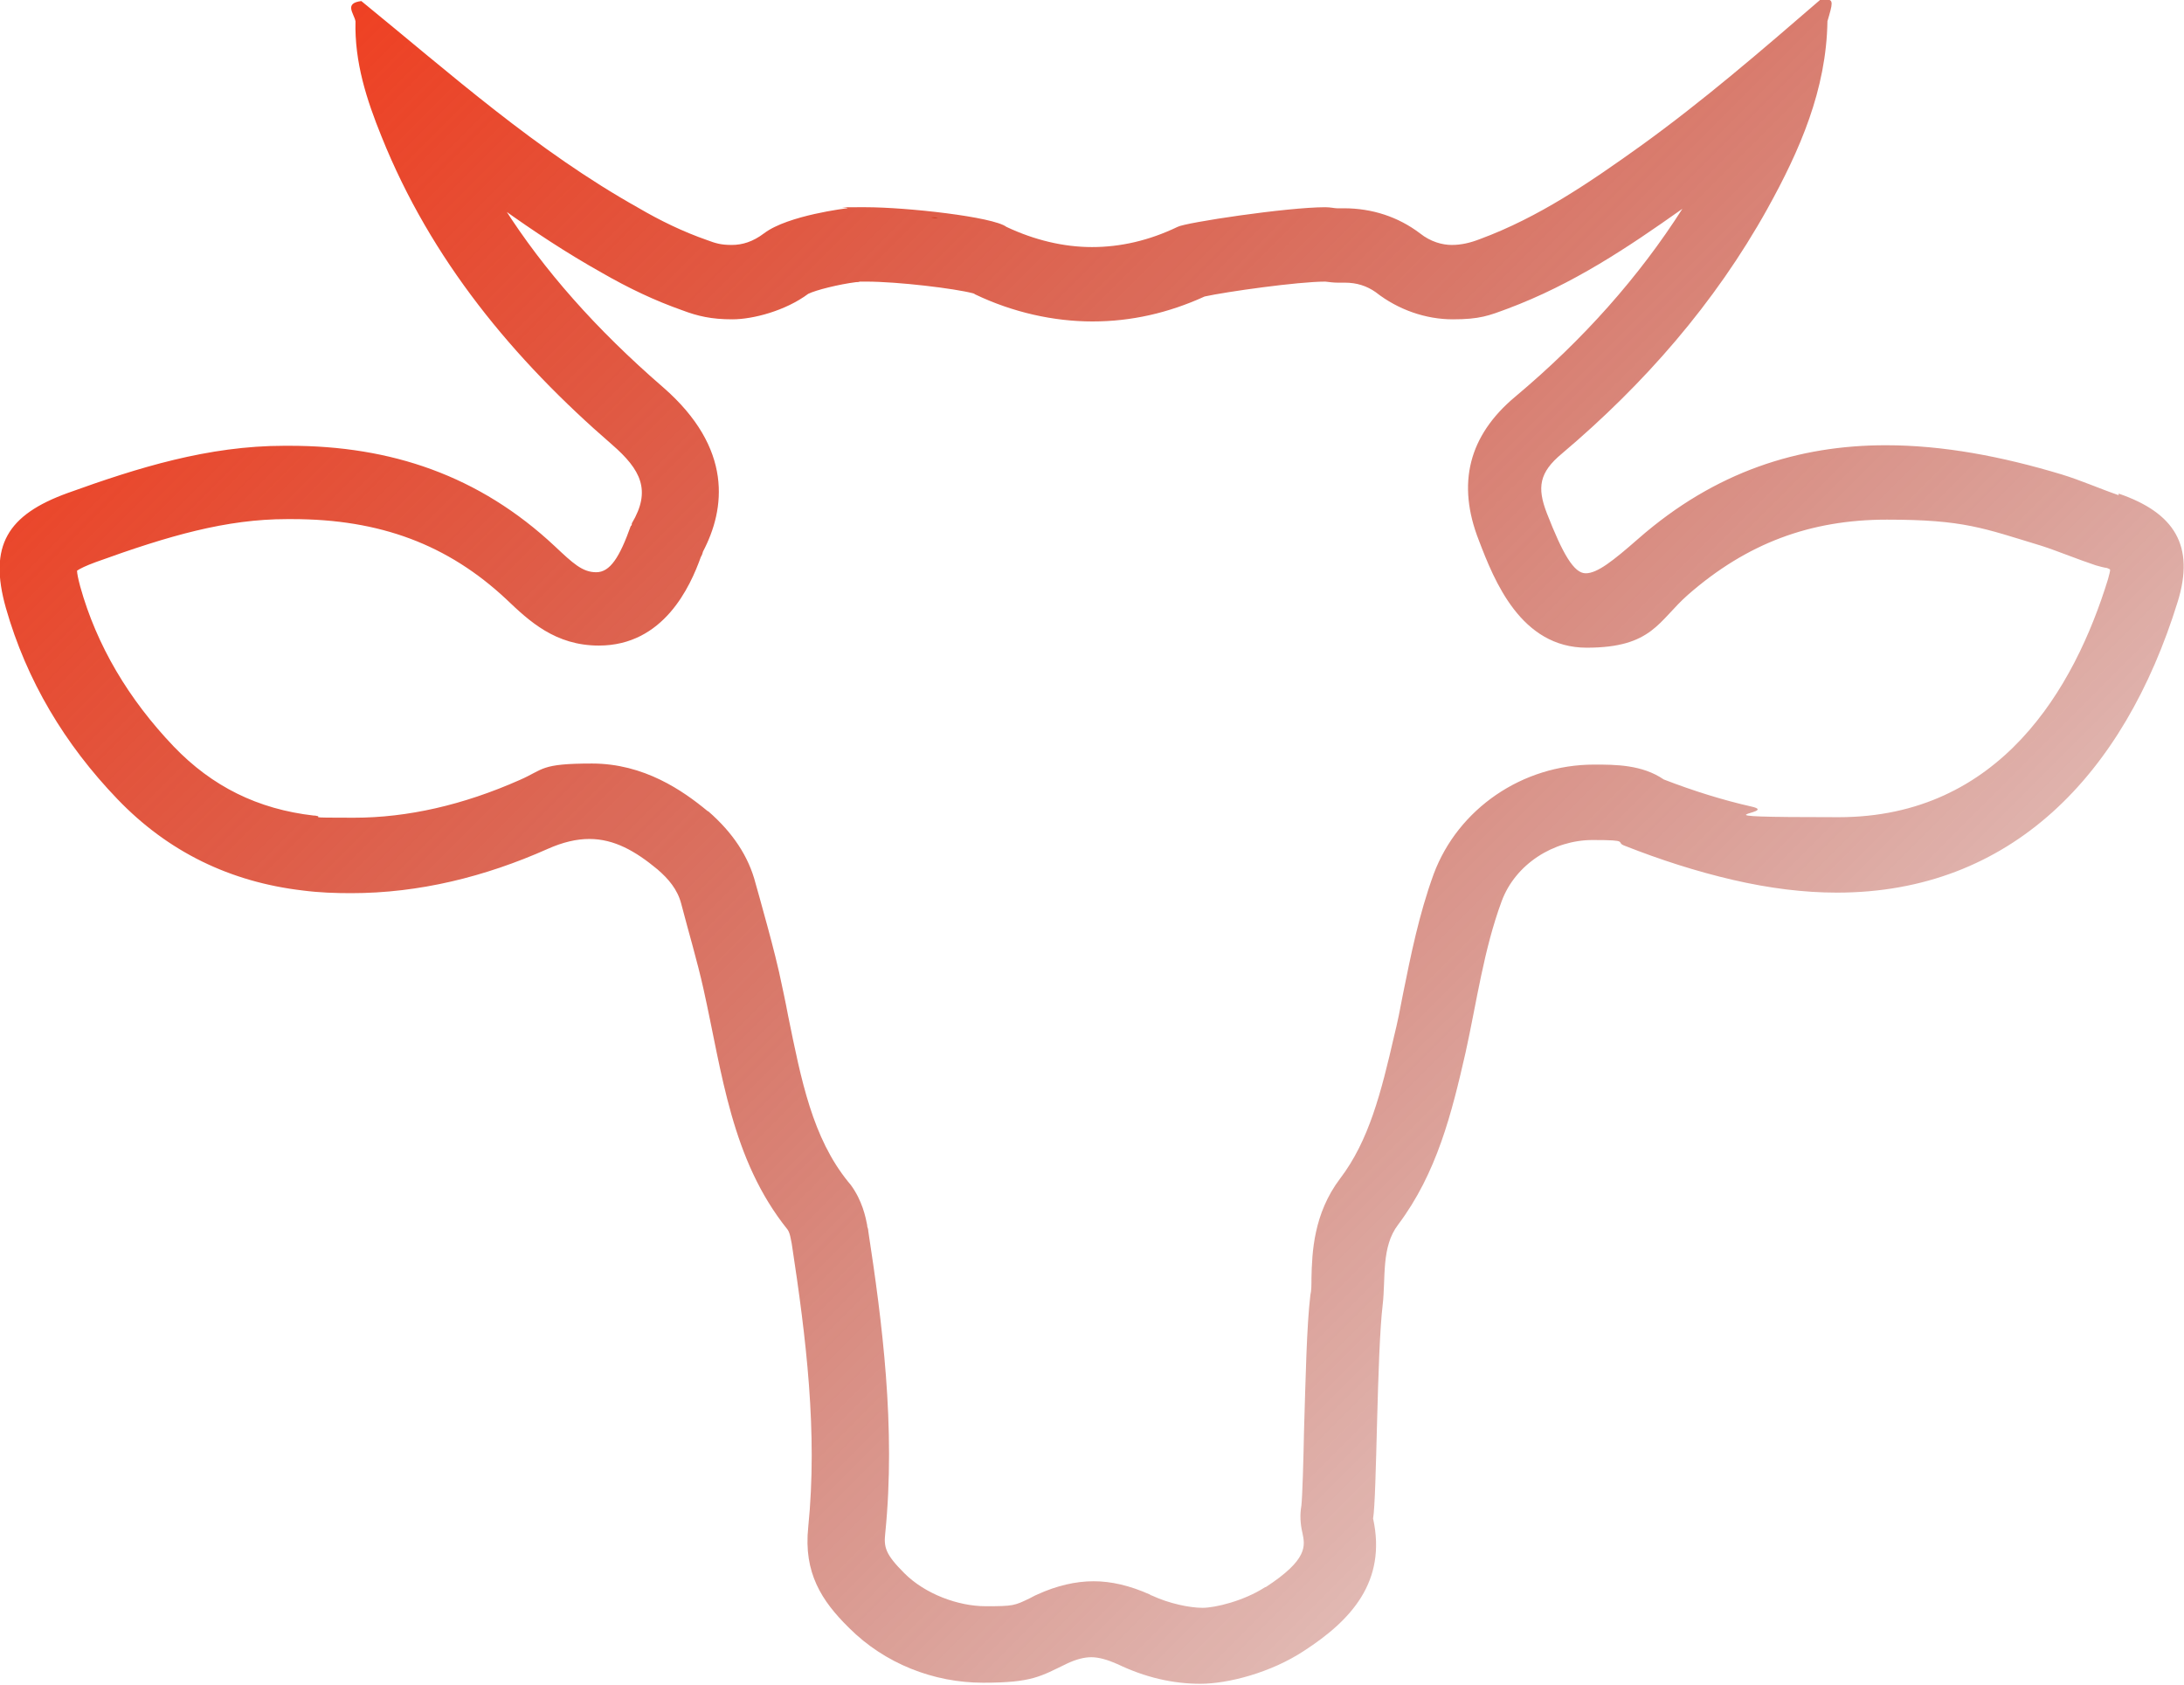 <?xml version="1.0" encoding="UTF-8"?> <svg xmlns="http://www.w3.org/2000/svg" xmlns:xlink="http://www.w3.org/1999/xlink" version="1.1" viewBox="0 0 411 317.1"><defs><style> .cls-1 { fill: url(#_Безымянный_градиент-2); } .cls-2 { fill: url(#_Безымянный_градиент-4); } .cls-3 { fill: url(#_Безымянный_градиент); } .cls-4 { fill: url(#_Безымянный_градиент-3); } .cls-5 { fill: url(#_Безымянный_градиент_3); } </style><linearGradient id="_Безымянный_градиент" data-name="Безымянный градиент" x1="132.9" y1="98.5" x2="132.9" y2="98.5" gradientUnits="userSpaceOnUse"><stop offset="0" stop-color="#ef4123"></stop><stop offset="1" stop-color="#9b1200" stop-opacity=".3"></stop></linearGradient><linearGradient id="_Безымянный_градиент-2" data-name="Безымянный градиент" x1="13.9" y1="106.8" x2="13.9" y2="106.8" xlink:href="#_Безымянный_градиент"></linearGradient><linearGradient id="_Безымянный_градиент_3" data-name="Безымянный градиент 3" x1="83" y1="-15.9" x2="328.3" y2="229.4" gradientUnits="userSpaceOnUse"><stop offset="0" stop-color="#ef4123"></stop><stop offset="1" stop-color="#9b1200" stop-opacity=".3"></stop></linearGradient><linearGradient id="_Безымянный_градиент-3" data-name="Безымянный градиент" x1="174.3" y1="40.9" x2="174.4" y2="40.7" xlink:href="#_Безымянный_градиент"></linearGradient><linearGradient id="_Безымянный_градиент-4" data-name="Безымянный градиент" x1="175.5" y1="279.4" x2="176.2" y2="278.6" gradientTransform="translate(0 320) scale(1 -1)" xlink:href="#_Безымянный_градиент"></linearGradient></defs><g><g id="_Слой_1" data-name="Слой_1"><polyline class="cls-3" points="132.9 98.5 132.9 98.5 132.9 98.5"></polyline><polyline class="cls-1" points="13.9 106.8 13.9 106.8 13.9 106.8"></polyline><path class="cls-5" d="M94.4,39.2c6,4.3,12.2,8.4,18.8,12.1,5.2,3,10.1,5.3,15.2,7.1,2.9,1.1,5.5,1.7,9.4,1.7s10-1.6,14.3-4.8c1.4-.7,5.8-1.8,9-2.2.2,0,.5,0,.7-.1.3,0,.8,0,1.2,0,6,0,16.7,1.3,20.1,2.2.1,0,.3.1.4.2,7.1,3.4,14.8,5.1,22.1,5.1s14.3-1.6,21.1-4.7c4.1-.9,17.6-2.8,22.7-2.8.8.1,1.6.2,2.4.2h1.3c2.2,0,4.1.6,5.8,1.8,4.2,3.3,9.4,5.1,14.5,5.1s6.8-.7,10.3-2c12.3-4.6,22.6-11.5,32.9-18.8-8.1,12.7-18.6,24.6-31.5,35.4-8.7,7.3-11,16.3-6.8,27,2.9,7.6,7.9,20.2,20.3,20.2s13.5-5.1,19.1-10c11-9.6,22.9-14.1,37.4-14.1s18.1,1.6,29,4.9c1.6.5,3.4,1.2,5.3,1.9,1.6.6,3.2,1.2,5,1.8.7.2,1.4.4,2.1.5.3.1.5.2.6.3,0,.4-.2,1-.4,1.8-6.3,20.5-20.3,44.8-50.7,44.8s-10.5-.7-16.4-2c-5.3-1.2-10.8-2.9-16.5-5.1-4.1-2.8-9.1-2.8-13.1-2.8-13.5,0-25.6,8.3-30.2,20.6-2.8,7.7-4.3,15.3-5.8,22.7-.5,2.7-1,5.2-1.6,7.6-2.5,10.9-4.8,19.9-10.2,27-5,6.6-5.3,13.9-5.4,18.8,0,1.2,0,2.3-.2,3.1-.7,5.7-.9,15.8-1.2,25.6-.1,5.2-.3,12.4-.5,14.1-.3,1.7-.2,3.4.2,5.1.5,2.4,1.1,5-6.9,10.2,0,0,0,0-.1,0-4,2.6-9.4,3.9-11.8,3.9s-6.3-.8-9.5-2.3c-.1,0-.3-.1-.4-.2-3.8-1.7-7.3-2.5-10.6-2.5s-6.9.8-10.6,2.5c0,0,0,0,0,0-.5.2-1,.5-1.4.7-2.9,1.4-3.1,1.5-8.3,1.5s-11.4-2.3-15.3-6.2c0,0,0,0,0,0-3.6-3.6-3.9-4.9-3.6-7.6,2-19.9-.6-39.8-3.2-56.8,0-.3-.1-.6-.2-.9v-.2c-.3-1.5-.9-4.6-3.1-7.6-.2-.2-.3-.4-.5-.6-6.7-8.3-8.8-19-11.3-31.3-.5-2.7-1.1-5.4-1.7-8.2-.9-3.9-1.9-7.6-2.9-11.2-.5-1.9-1-3.6-1.5-5.4-1.3-5.1-4.3-9.6-8.9-13.6,0,0-.1,0-.2-.1-4.6-3.8-11.9-8.9-21.7-8.9s-9,1.1-13.6,3.1c-10.6,4.7-21.1,7.1-31.2,7.1s-5.2-.1-7.3-.4c0,0-.1,0-.2,0-10.6-1.2-19.2-5.5-26.4-13-8.5-8.9-14.5-19-17.6-30.1-.4-1.5-.6-2.5-.6-3,.6-.4,1.6-.9,3.5-1.6,13.8-5,24.6-8.1,36-8.1h1c16.5,0,29.3,4.8,40.3,15.1,4.3,4.1,9.2,8.7,17.4,8.7,12.2,0,17.2-11.1,19.2-16.7.2-.3.3-.6.4-1,4.2-8,5.7-19.4-7.5-30.9-12.6-10.9-22.5-22.1-30-33.9M132.9,98.5h0,0M13.9,106.8h0,0M343.6-.1h0C343.3,0,342.9,0,342.5,0c-11,9.5-22,19-33.8,27.5-9.5,6.8-19.1,13.4-30.2,17.5-1.8.7-3.5,1.1-5.3,1.1s-4-.6-6-2.2c-4.1-3.1-9-4.7-14.3-4.7h-1.3c-.5,0-1.2-.2-2.2-.2-7.2,0-26.4,2.9-27.8,3.7-5.4,2.6-10.8,3.8-16.1,3.8s-10.8-1.3-16.1-3.8c-2.5-1.9-18.8-3.7-26.5-3.7s-2.8,0-3.5.2c0,0-11.1,1.3-15.6,4.7-2.1,1.6-4.1,2.2-6.1,2.2s-3-.3-4.6-.9c-4.6-1.6-8.9-3.7-13-6.1C101,28.4,84.8,13.9,68,.2c-3.3.4-1.4,2.3-1.1,3.8-.2,7.7,2.1,14.8,4.9,21.7,9.3,23.2,24.8,41.9,43.4,58,5.4,4.7,7.4,8.6,3.7,14.8,0,.2,0,.4-.2.5-2.1,5.9-3.9,8.7-6.5,8.7s-4.4-1.7-7.8-4.9c-14.2-13.3-30.8-18.9-49.9-18.9h-1c-14.3,0-27.5,4.1-40.8,8.9-11.3,4.1-14.9,9.9-11.6,21.6,3.9,13.7,11.1,25.7,21,36,9.5,9.9,21.2,15.6,34.9,17.2,3.1.4,6.1.5,9.1.5,12.8,0,25.2-3.1,36.9-8.3,2.9-1.3,5.5-1.9,7.9-1.9,4.7,0,8.7,2.3,12.8,5.7,2.1,1.8,3.8,3.8,4.5,6.5,1.4,5.4,3,10.7,4.2,16.1,3.5,15.7,5.2,32,15.8,45.2.5.7.6,1.8.8,2.7,2.7,17.7,4.9,35.5,3.1,53.3-.9,8.6,2.5,13.9,7.7,19,6.7,6.7,15.9,10.3,25.2,10.3s10.8-1.2,15.8-3.6c1.7-.8,3.2-1.2,4.6-1.2s3.1.5,4.9,1.3c5.2,2.5,10.4,3.7,15.6,3.7s13.3-2.1,19.5-6.2c8.8-5.7,15.6-13,13-24.9.7-4.2.7-31,1.8-40.2.6-5.1-.3-10.9,2.9-15.1,7.3-9.7,10.1-21,12.7-32.4,2.1-9.5,3.4-19.3,6.8-28.5,2.6-7,9.8-11.5,17.1-11.5s4.1.4,6.1,1.1c6.6,2.6,13.4,4.8,20.3,6.4,6.9,1.6,13.4,2.4,19.6,2.4,32.7,0,54-22.1,64.1-54.7,3.3-10.6-.6-16.8-11.1-20.4v.3c-3.5-1.2-7.1-2.8-10.7-3.9-11.3-3.4-22.3-5.5-33.1-5.5-16.4,0-32.1,4.9-46.6,17.6-4.8,4.2-7.7,6.5-9.9,6.5s-4.3-3.6-7.3-11.3c-1.9-4.9-1.4-7.7,2.8-11.2,15.5-13.1,28.8-28.3,38.7-46.1,6.1-11,11.1-22.4,11.3-35.3,1-3.4,1.2-4.1-.3-4.1h0Z"></path><path class="cls-4" d="M174.2,40.8h.3-.3Z"></path><path class="cls-2" d="M176.5,41.1c-.4,0-.9,0-1.3-.2h.4c.3,0,.6,0,.9.2h0Z"></path></g></g></svg> 